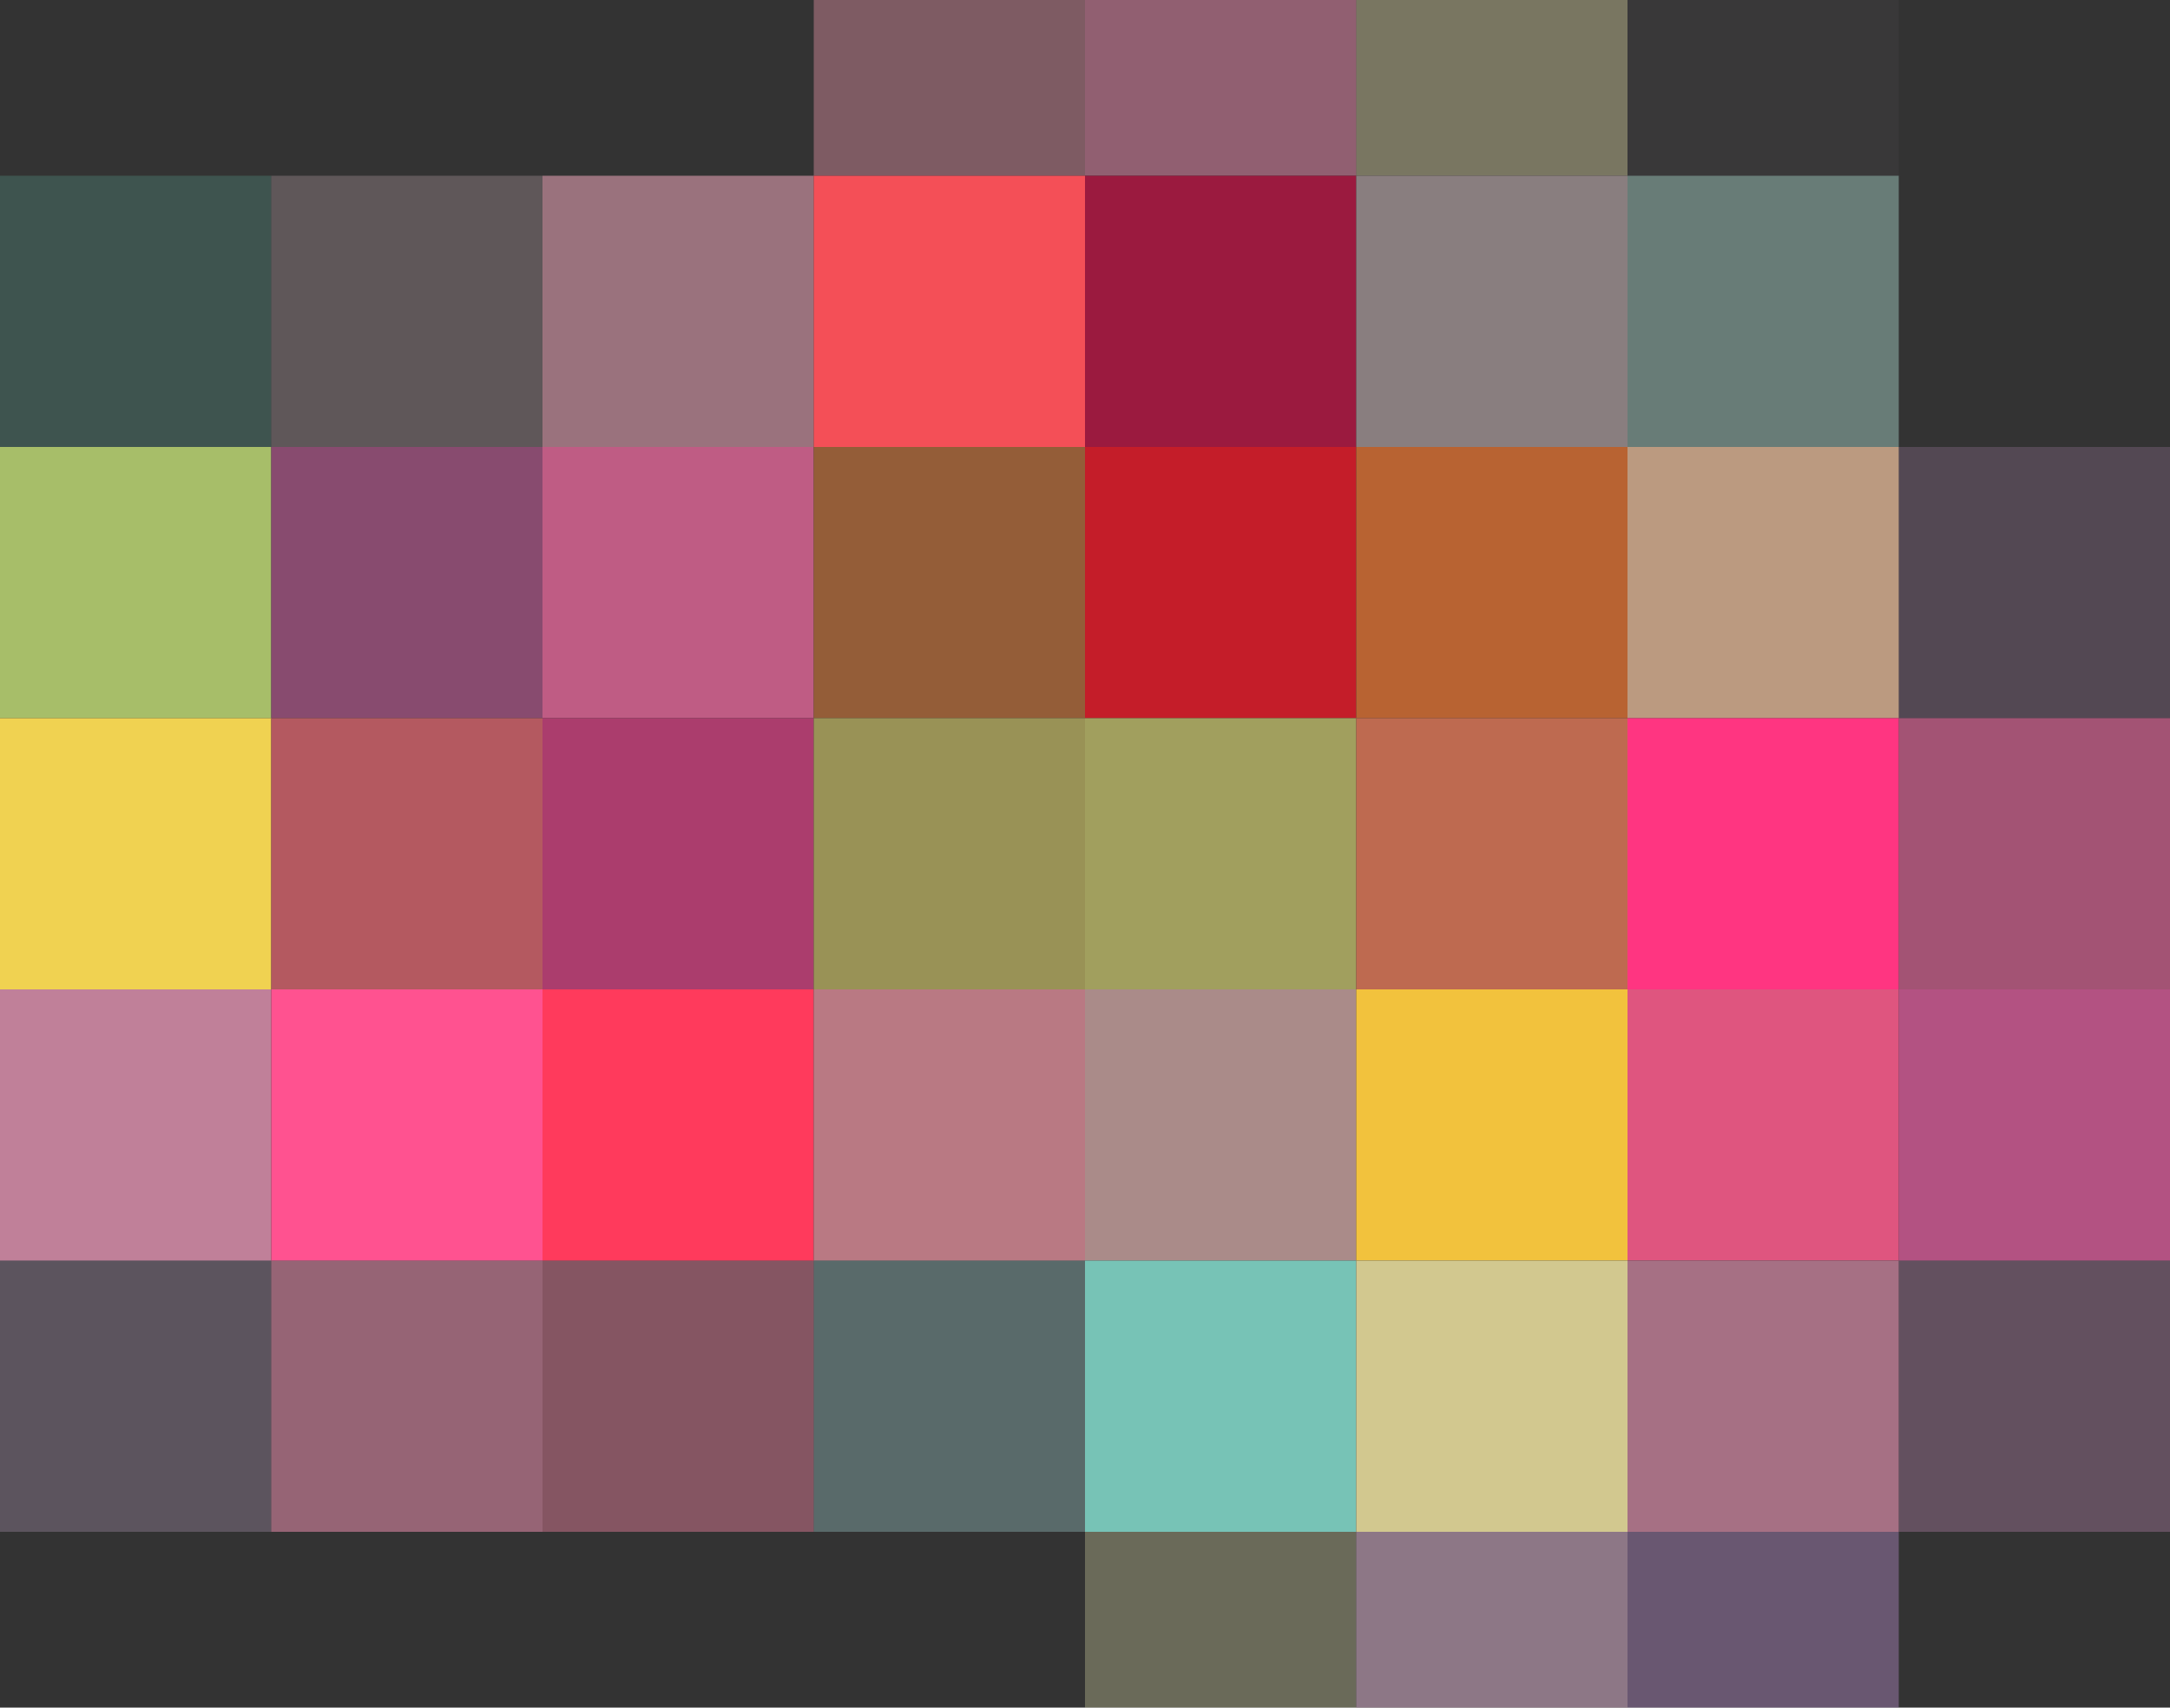<svg xmlns="http://www.w3.org/2000/svg" width="1000" height="787"><rect width="100%" height="100%" fill="#333333" stroke="none"/><g filter="blur(12px)"><path fill="rgba(249,155,178,0.38)" d="M375-169h125V81H375z"/><path fill="rgba(208,125,156,0.60)" d="M500-169h125V81H500z"/><path fill="rgba(208,201,154,0.45)" d="M625-169h125V81H625z"/><path fill="rgba(254,218,255,0.03)" d="M750-169h125V81H750z"/><path fill="rgba(89,168,150,0.28)" d="M-125 81h250v125h-250z"/><path fill="rgba(125,113,115,0.59)" d="M125 81h125v125H125z"/><path fill="rgba(230,161,180,0.58)" d="M250 81h125v125H250z"/><path fill="rgba(250,81,89,0.97)" d="M375 81h125v125H375z"/><path fill="#9b1a3f" d="M500 81h125v125H500z"/><path fill="#897e7f" d="M625 81h125v125H625z"/><path fill="rgba(169,213,202,0.45)" d="M750 81h125v125H750z"/><path fill="rgba(172,196,107,0.96)" d="M-125 206h250v125h-250z"/><path fill="#884b6f" d="M125 206h125v125H125z"/><path fill="#bf5c84" d="M250 206h125v125H250z"/><path fill="rgba(149,94,57,0.99)" d="M375 206h125v125H375z"/><path fill="rgba(199,29,41,0.98)" d="M500 206h125v125H500z"/><path fill="#b86332" d="M625 206h125v125H625z"/><path fill="rgba(200,164,135,0.91)" d="M750 206h125v125H750z"/><path fill="rgba(255,184,255,0.16)" d="M875 206h250v125H875z"/><path fill="#f0d251" d="M-125 331h250v125h-250z"/><path fill="rgba(185,91,98,0.96)" d="M125 331h125v125H125z"/><path fill="rgba(173,61,110,0.98)" d="M250 331h125v125H250z"/><path fill="rgba(154,147,87,0.99)" d="M375 331h125v125H375z"/><path fill="#a19f5e" d="M500 331h125v125H500z"/><path fill="rgba(192,107,81,0.99)" d="M625 331h125v125H625z"/><path fill="#ff3581" d="M750 331h125v125H750z"/><path fill="rgba(244,107,164,0.58)" d="M875 331h250v125H875z"/><path fill="#c08099" d="M-125 456h250v125h-250z"/><path fill="#ff5290" d="M125 456h125v125H125z"/><path fill="#ff3a5c" d="M250 456h125v125H250z"/><path fill="#b97983" d="M375 456h125v125H375z"/><path fill="rgba(172,140,138,0.99)" d="M500 456h125v125H500z"/><path fill="rgba(245,197,62,0.98)" d="M625 456h125v125H625z"/><path fill="#df557f" d="M750 456h125v125H750z"/><path fill="rgba(226,93,159,0.73)" d="M875 456h250v125H875z"/><path fill="rgba(221,188,229,0.24)" d="M-125 581h250v125h-250z"/><path fill="rgba(238,144,176,0.53)" d="M125 581h125v125H125z"/><path fill="rgba(255,136,169,0.40)" d="M250 581h125v125H250z"/><path fill="rgba(141,182,182,0.42)" d="M375 581h125v125H375z"/><path fill="rgba(122,201,187,0.96)" d="M500 581h125v125H500z"/><path fill="#d2c88f" d="M625 581h125v125H625z"/><path fill="#a67084" d="M750 581h125v125H750z"/><path fill="rgba(192,136,180,0.34)" d="M875 581h250v125H875z"/><path fill="rgba(255,255,195,0.27)" d="M500 706h125v250H500z"/><path fill="rgba(194,159,183,0.63)" d="M625 706h125v250H625z"/><path fill="rgba(177,135,196,0.43)" d="M750 706h125v250H750z"/></g></svg>